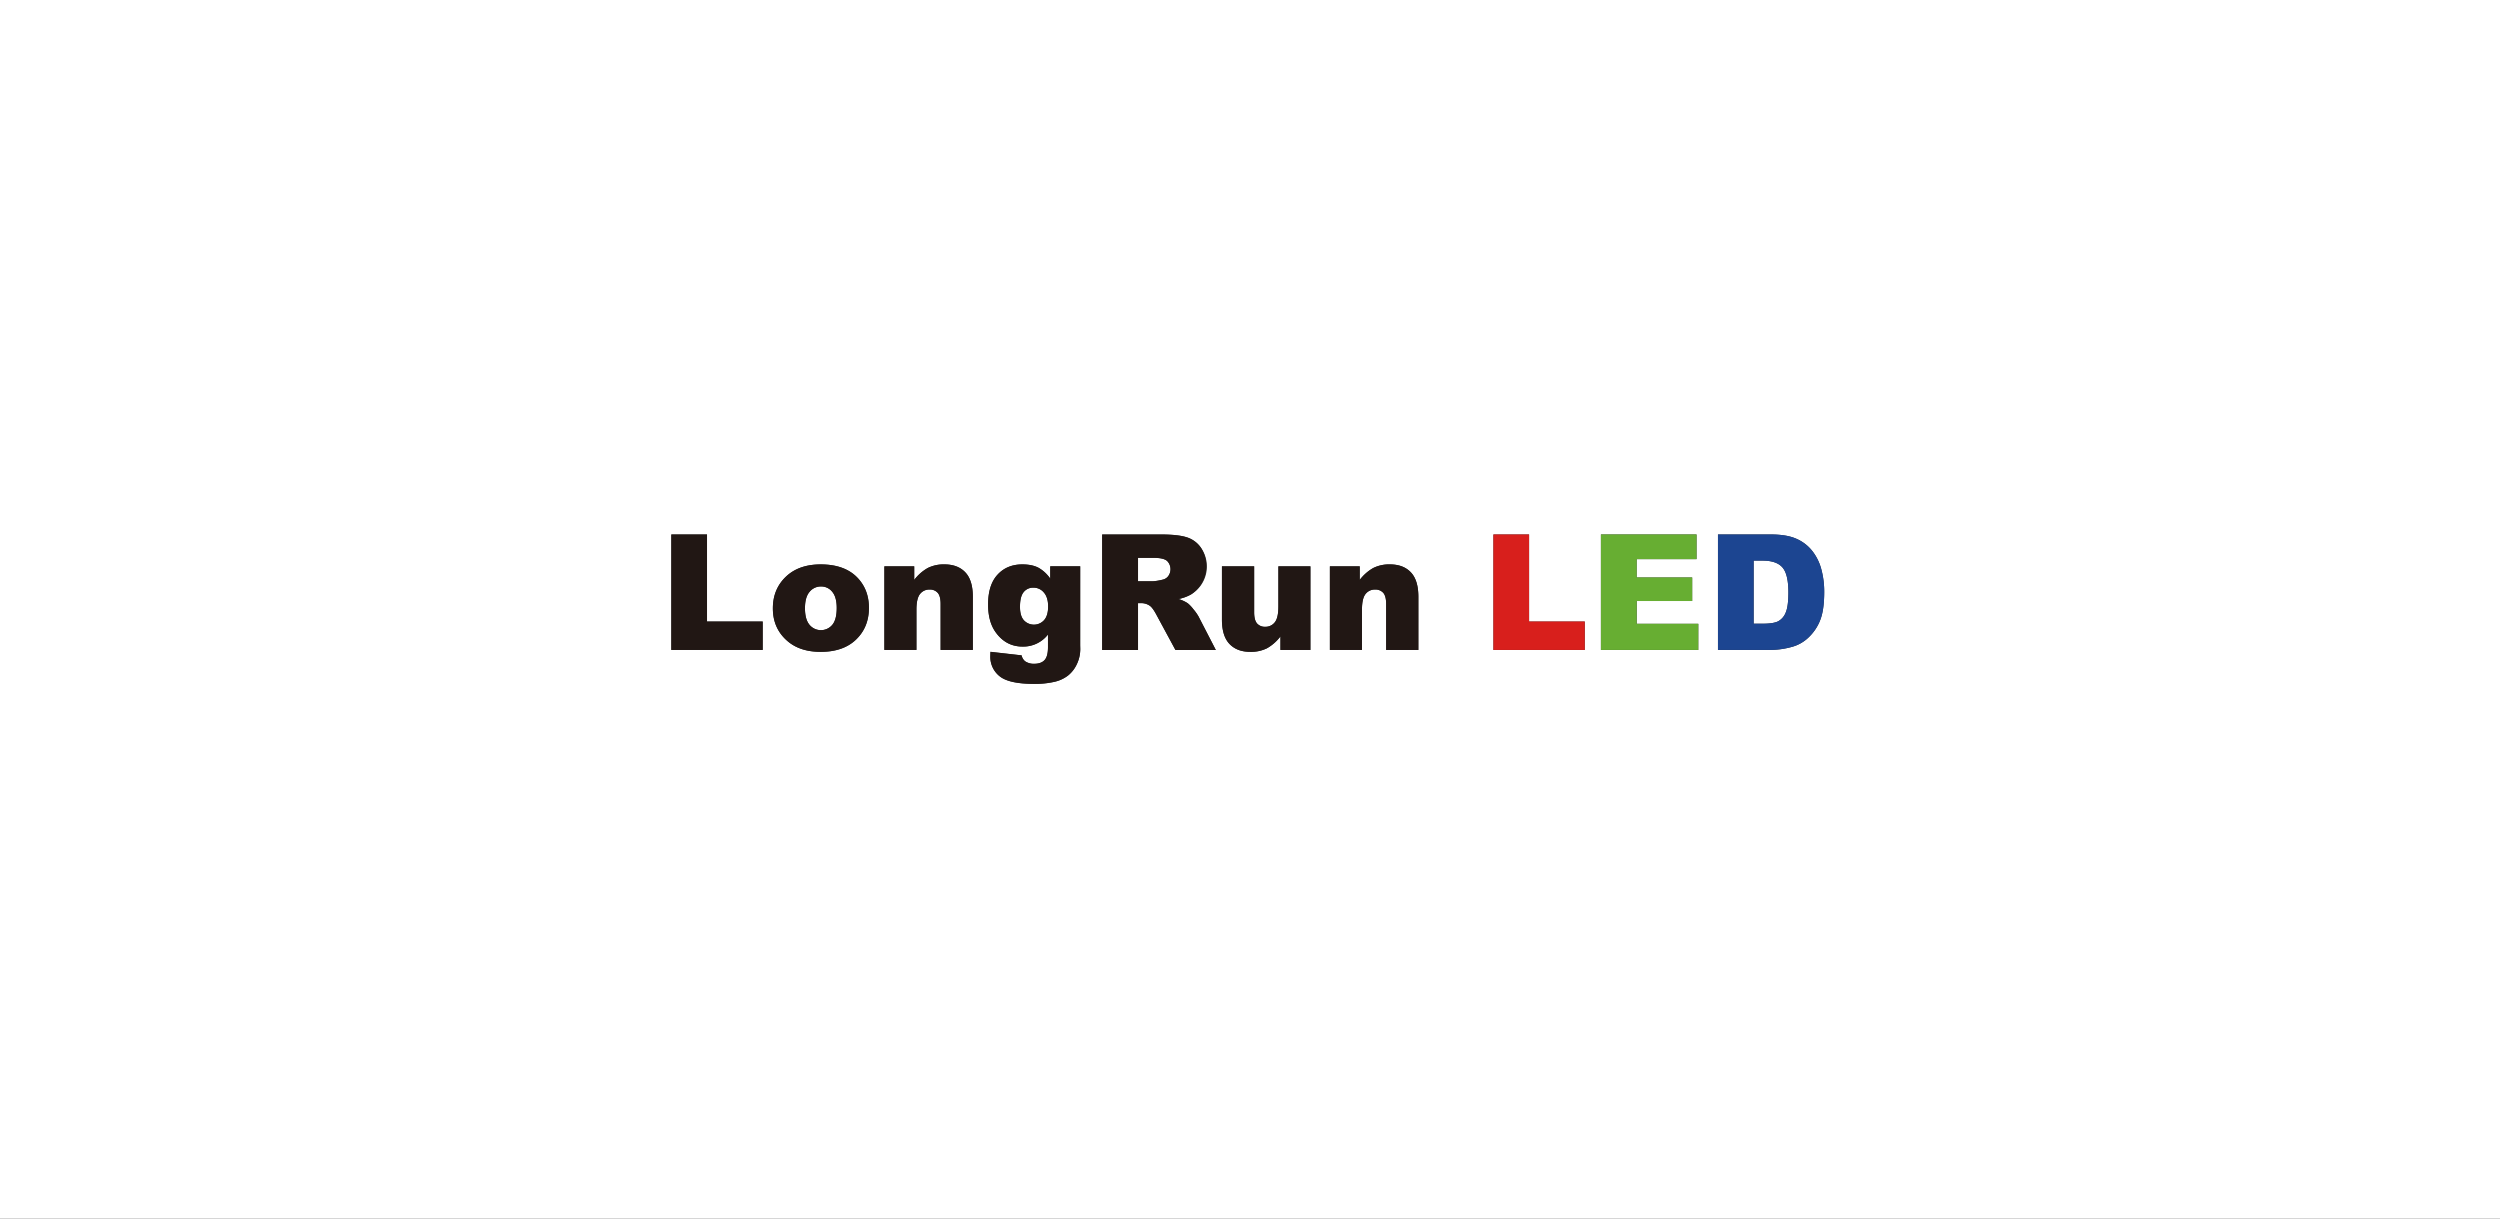 <svg id="图层_1" data-name="图层 1" xmlns="http://www.w3.org/2000/svg" viewBox="0 0 1920 936"><rect x="0" y="0" width="1920" height="936" fill="#333333" stroke="none"/><defs><style>.cls-1{fill:#fff;}.cls-2{fill:#211714;}.cls-3{fill:#d81f1c;}.cls-4{fill:#67ae32;}.cls-5{fill:#1c4591;}</style></defs><title>公司介绍原色logo</title><path class="cls-1" d="M793.71,451.31a9.26,9.26,0,0,0-7.53,3.42q-2.81,3.42-2.81,11.34,0,7,3,10.31a10.52,10.52,0,0,0,15.52-.12q3.11-3.48,3.11-10.5T801.7,455A10.24,10.24,0,0,0,793.71,451.31Z"/><path class="cls-1" d="M896.25,430.68q-2.72-2.3-10.22-2.3H874v18h11.55a41.3,41.3,0,0,0,7.26-1.21,7.24,7.24,0,0,0,4.44-2.78,9,9,0,0,0-1-11.74Z"/><path class="cls-1" d="M630.62,450.4a11.15,11.15,0,0,0-8.89,4.14q-3.51,4.14-3.51,12.61t3.48,12.7a11.4,11.4,0,0,0,17.48.06q3.42-4.05,3.42-13,0-8.35-3.45-12.43A10.73,10.73,0,0,0,630.62,450.4Z"/><path class="cls-1" d="M0,0V936H1920V0ZM585.74,499.16H515.57V410.48H543v66.84h42.77Zm71.77-8q-9.83,9.47-27.19,9.47-15.49,0-25-7.86-11.74-9.74-11.73-25.53,0-14.7,9.92-24.23t26.8-9.53q19.3,0,29.16,11.19,7.93,9,7.92,22.2Q667.34,481.68,657.51,491.14Zm89.62,8H722.39V463.83q0-6-2.24-8.56a8,8,0,0,0-6.29-2.51,9,9,0,0,0-7.26,3.39q-2.78,3.39-2.78,12.16v30.85H679.2V434.92h22.93v10.46a34.15,34.15,0,0,1,10.41-9.16,27.4,27.4,0,0,1,12.82-2.75q10.22,0,16,6.08t5.78,18.78ZM827.08,510a24.29,24.29,0,0,1-6.84,8.86,26.85,26.85,0,0,1-10.83,4.9,67.31,67.31,0,0,1-15,1.51q-19.36,0-26.59-5.81a18.92,18.92,0,0,1-7.23-15.55q0-1.21.12-3.27l23.9,2.72a7.77,7.77,0,0,0,2.78,4.6,11.78,11.78,0,0,0,6.84,1.88q5.32,0,8-2.84t2.63-9.92V487.3a24,24,0,0,1-19.54,9.26q-12.89,0-20.81-11.25-5.63-8-5.63-21.11,0-15,7.26-22.87t19-7.87q7.5,0,12.37,2.54a26.93,26.93,0,0,1,9.1,8.41v-9.5h23v60.67l.06,2.84A26.81,26.81,0,0,1,827.08,510Zm75.65-10.8-14.65-27.1q-2.78-5.26-5-6.84a11.51,11.51,0,0,0-6.72-2.06H874v36H846.46V410.48h45.67q12.7,0,19.42,2.18a20.67,20.67,0,0,1,10.83,8.08,25,25,0,0,1-7.69,35.78,33.17,33.17,0,0,1-9.62,3.51,27.33,27.33,0,0,1,7.13,3.27,27.61,27.61,0,0,1,4.38,4.66,34.8,34.8,0,0,1,3.84,5.51l13.27,25.7Zm103.68,0h-23V488.75A33.86,33.86,0,0,1,973,497.89a27.6,27.6,0,0,1-12.85,2.72q-10.16,0-15.94-6.08t-5.78-18.72V434.92h24.74v35.33q0,6.05,2.24,8.59a7.94,7.94,0,0,0,6.29,2.54A9,9,0,0,0,979,478q2.81-3.39,2.81-12.16V434.92h24.62Zm82.88,0h-24.74V463.83q0-6-2.24-8.56a8,8,0,0,0-6.29-2.51,9,9,0,0,0-7.26,3.39q-2.78,3.39-2.78,12.16v30.85h-24.62V434.92h22.93v10.46a34.15,34.15,0,0,1,10.41-9.16,27.39,27.39,0,0,1,12.82-2.75q10.22,0,16,6.08t5.78,18.78Zm127.82,0h-70.17V410.48h27.4v66.84h42.77Zm87.17,0H1229.5V410.48h73.44v18.93h-46v14.09h42.65v18.09H1257v17.48h47.31Zm93.49-22.59a36.49,36.49,0,0,1-9,13.13,29.3,29.3,0,0,1-12.34,7,63.53,63.53,0,0,1-16.33,2.42H1319.4V410.48h40.71q12,0,19.45,3.27a31.63,31.63,0,0,1,12.25,9.38,38.82,38.82,0,0,1,7,14.22,65.93,65.93,0,0,1,2.18,17.18Q1401,468.73,1397.76,476.56Z"/><path class="cls-1" d="M1353.64,430.56h-6.84V479h6.71q8.59,0,12.22-1.91a12.91,12.91,0,0,0,5.69-6.65q2.06-4.75,2.06-15.4,0-14.09-4.6-19.3T1353.64,430.56Z"/><polygon class="cls-2" points="542.97 410.48 515.57 410.48 515.57 499.16 585.74 499.16 585.74 477.32 542.97 477.32 542.97 410.48"/><path class="cls-2" d="M630.26,433.46q-16.88,0-26.8,9.53t-9.92,24.23q0,15.79,11.73,25.53,9.56,7.86,25,7.86,17.36,0,27.19-9.47t9.83-24.29q0-13.19-7.92-22.2Q649.56,433.46,630.26,433.46Zm8.92,46.46a11.4,11.4,0,0,1-17.48-.06q-3.48-4.11-3.48-12.7t3.51-12.61a11.15,11.15,0,0,1,8.89-4.14,10.73,10.73,0,0,1,8.53,4.08q3.45,4.08,3.45,12.43Q642.6,475.87,639.18,479.92Z"/><path class="cls-2" d="M725.36,433.46a27.4,27.4,0,0,0-12.82,2.75,34.15,34.15,0,0,0-10.41,9.16V434.92H679.2v64.24h24.62V468.31q0-8.77,2.78-12.16a9,9,0,0,1,7.26-3.39,8,8,0,0,1,6.29,2.51q2.24,2.51,2.24,8.56v35.33h24.74V458.33q0-12.7-5.78-18.78T725.36,433.46Z"/><path class="cls-2" d="M829.58,434.92h-23v9.5a26.93,26.93,0,0,0-9.1-8.41q-4.87-2.54-12.37-2.54-11.74,0-19,7.87t-7.26,22.87q0,13.13,5.63,21.11,7.92,11.25,20.81,11.25a24,24,0,0,0,19.54-9.26V497q0,7.08-2.63,9.92t-8,2.84a11.78,11.78,0,0,1-6.84-1.88,7.77,7.77,0,0,1-2.78-4.6l-23.9-2.72q-.12,2.06-.12,3.27a18.92,18.92,0,0,0,7.23,15.55q7.23,5.81,26.59,5.81a67.31,67.31,0,0,0,15-1.51,26.85,26.85,0,0,0,10.83-4.9,24.29,24.29,0,0,0,6.84-8.86,26.81,26.81,0,0,0,2.57-11.52l-.06-2.84Zm-27.73,41.35a10.52,10.52,0,0,1-15.52.12q-3-3.36-3-10.31,0-7.92,2.81-11.34a9.26,9.26,0,0,1,7.53-3.42,10.24,10.24,0,0,1,8,3.72q3.27,3.72,3.27,10.74T801.85,476.26Z"/><path class="cls-2" d="M916.58,468a27.61,27.61,0,0,0-4.38-4.66,27.33,27.33,0,0,0-7.13-3.27,33.17,33.17,0,0,0,9.62-3.51,26,26,0,0,0,7.69-35.78,20.67,20.67,0,0,0-10.83-8.08q-6.71-2.18-19.42-2.18H846.46v88.68H874v-36h2.42a11.51,11.51,0,0,1,6.72,2.06q2.18,1.57,5,6.84l14.65,27.1h31l-13.27-25.7A34.8,34.8,0,0,0,916.58,468Zm-19.34-25.54a7.24,7.24,0,0,1-4.44,2.78,41.3,41.3,0,0,1-7.26,1.21H874v-18h12q7.5,0,10.22,2.3a9,9,0,0,1,1,11.74Z"/><path class="cls-2" d="M981.79,465.83q0,8.77-2.81,12.16a9,9,0,0,1-7.23,3.39,7.94,7.94,0,0,1-6.29-2.54q-2.24-2.54-2.24-8.59V434.92H938.47v40.89q0,12.64,5.78,18.72t15.94,6.08A27.6,27.6,0,0,0,973,497.89a33.86,33.86,0,0,0,10.37-9.14v10.41h23V434.92H981.79Z"/><path class="cls-2" d="M1067.5,433.46a27.39,27.39,0,0,0-12.82,2.75,34.15,34.15,0,0,0-10.41,9.16V434.92h-22.93v64.24H1046V468.31q0-8.77,2.78-12.16a9,9,0,0,1,7.26-3.39,8,8,0,0,1,6.29,2.51q2.24,2.51,2.24,8.56v35.33h24.74V458.33q0-12.7-5.78-18.78T1067.5,433.46Z"/><polygon class="cls-3" points="1174.33 410.48 1146.93 410.48 1146.93 499.16 1217.1 499.16 1217.1 477.32 1174.33 477.32 1174.33 410.48"/><polygon class="cls-4" points="1256.97 461.59 1299.62 461.59 1299.62 443.5 1256.97 443.5 1256.97 429.41 1302.94 429.41 1302.94 410.48 1229.51 410.48 1229.51 499.16 1304.27 499.16 1304.27 479.07 1256.97 479.07 1256.97 461.59"/><path class="cls-5" d="M1391.81,423.12a31.63,31.63,0,0,0-12.25-9.38q-7.41-3.27-19.45-3.27H1319.4v88.68h40.71a63.53,63.53,0,0,0,16.33-2.42,29.3,29.3,0,0,0,12.34-7,36.49,36.49,0,0,0,9-13.13q3.24-7.83,3.24-22a65.93,65.93,0,0,0-2.18-17.18A38.82,38.82,0,0,0,1391.81,423.12Zm-20.39,47.34a12.91,12.91,0,0,1-5.69,6.65q-3.63,1.91-12.22,1.91h-6.71V430.56h6.84q10.64,0,15.24,5.2t4.6,19.3Q1373.48,465.71,1371.42,470.45Z"/></svg>